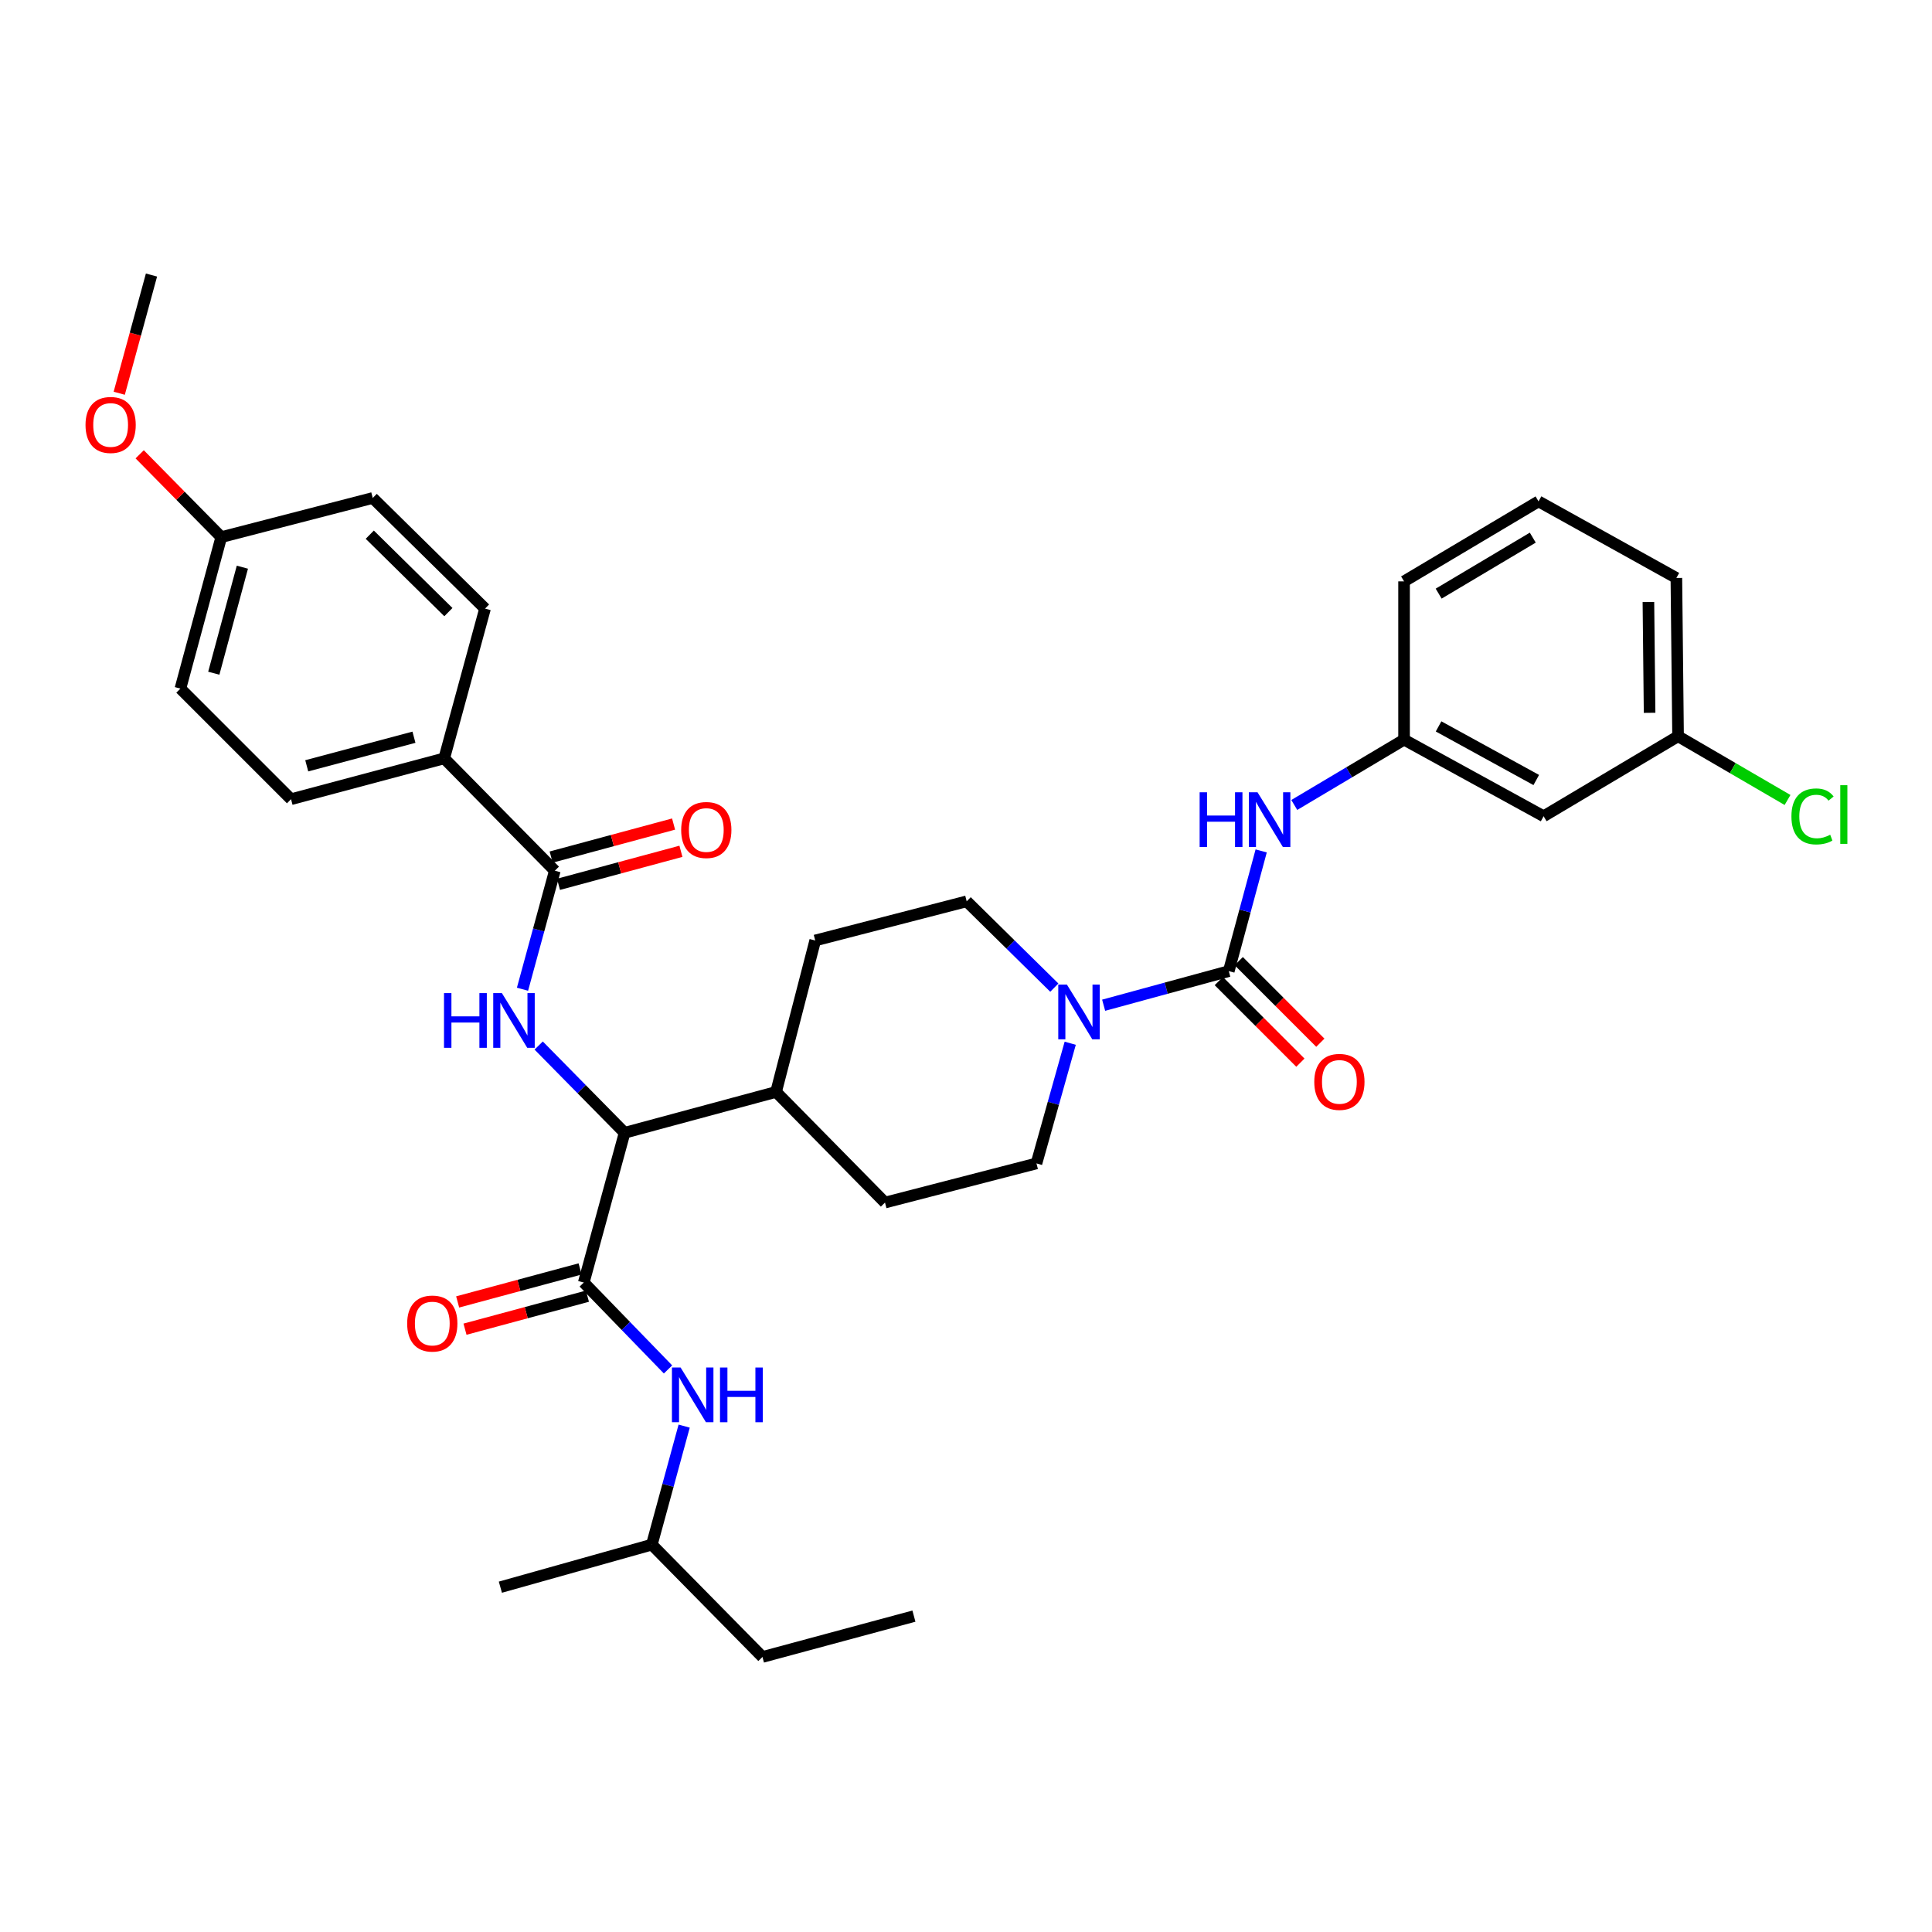 <?xml version='1.0' encoding='iso-8859-1'?>
<svg version='1.1' baseProfile='full'
              xmlns='http://www.w3.org/2000/svg'
                      xmlns:rdkit='http://www.rdkit.org/xml'
                      xmlns:xlink='http://www.w3.org/1999/xlink'
                  xml:space='preserve'
width='1000px' height='1000px' viewBox='0 0 1000 1000'>
<!-- END OF HEADER -->
<rect style='opacity:1.0;fill:#FFFFFF;stroke:none' width='1000' height='1000' x='0' y='0'> </rect>
<path class='bond-0' d='M 798.974,422.483 L 726.74,382.844' style='fill:none;fill-rule:evenodd;stroke:#000000;stroke-width:6px;stroke-linecap:butt;stroke-linejoin:miter;stroke-opacity:1' />
<path class='bond-0' d='M 795.166,403.733 L 744.602,375.985' style='fill:none;fill-rule:evenodd;stroke:#000000;stroke-width:6px;stroke-linecap:butt;stroke-linejoin:miter;stroke-opacity:1' />
<path class='bond-1' d='M 798.974,422.483 L 868.564,381.083' style='fill:none;fill-rule:evenodd;stroke:#000000;stroke-width:6px;stroke-linecap:butt;stroke-linejoin:miter;stroke-opacity:1' />
<path class='bond-2' d='M 553.947,539.979 L 545.21,571.082' style='fill:none;fill-rule:evenodd;stroke:#0000FF;stroke-width:6px;stroke-linecap:butt;stroke-linejoin:miter;stroke-opacity:1' />
<path class='bond-2' d='M 545.21,571.082 L 536.474,602.185' style='fill:none;fill-rule:evenodd;stroke:#000000;stroke-width:6px;stroke-linecap:butt;stroke-linejoin:miter;stroke-opacity:1' />
<path class='bond-3' d='M 571.245,520.307 L 603.629,511.476' style='fill:none;fill-rule:evenodd;stroke:#0000FF;stroke-width:6px;stroke-linecap:butt;stroke-linejoin:miter;stroke-opacity:1' />
<path class='bond-3' d='M 603.629,511.476 L 636.013,502.645' style='fill:none;fill-rule:evenodd;stroke:#000000;stroke-width:6px;stroke-linecap:butt;stroke-linejoin:miter;stroke-opacity:1' />
<path class='bond-4' d='M 545.716,511.198 L 523.036,488.863' style='fill:none;fill-rule:evenodd;stroke:#0000FF;stroke-width:6px;stroke-linecap:butt;stroke-linejoin:miter;stroke-opacity:1' />
<path class='bond-4' d='M 523.036,488.863 L 500.357,466.528' style='fill:none;fill-rule:evenodd;stroke:#000000;stroke-width:6px;stroke-linecap:butt;stroke-linejoin:miter;stroke-opacity:1' />
<path class='bond-5' d='M 630.849,507.809 L 651.965,528.925' style='fill:none;fill-rule:evenodd;stroke:#000000;stroke-width:6px;stroke-linecap:butt;stroke-linejoin:miter;stroke-opacity:1' />
<path class='bond-5' d='M 651.965,528.925 L 673.08,550.04' style='fill:none;fill-rule:evenodd;stroke:#FF0000;stroke-width:6px;stroke-linecap:butt;stroke-linejoin:miter;stroke-opacity:1' />
<path class='bond-5' d='M 641.177,497.481 L 662.292,518.597' style='fill:none;fill-rule:evenodd;stroke:#000000;stroke-width:6px;stroke-linecap:butt;stroke-linejoin:miter;stroke-opacity:1' />
<path class='bond-5' d='M 662.292,518.597 L 683.408,539.712' style='fill:none;fill-rule:evenodd;stroke:#FF0000;stroke-width:6px;stroke-linecap:butt;stroke-linejoin:miter;stroke-opacity:1' />
<path class='bond-6' d='M 636.013,502.645 L 644.4,471.54' style='fill:none;fill-rule:evenodd;stroke:#000000;stroke-width:6px;stroke-linecap:butt;stroke-linejoin:miter;stroke-opacity:1' />
<path class='bond-6' d='M 644.4,471.54 L 652.786,440.434' style='fill:none;fill-rule:evenodd;stroke:#0000FF;stroke-width:6px;stroke-linecap:butt;stroke-linejoin:miter;stroke-opacity:1' />
<path class='bond-7' d='M 669.915,416.65 L 698.328,399.747' style='fill:none;fill-rule:evenodd;stroke:#0000FF;stroke-width:6px;stroke-linecap:butt;stroke-linejoin:miter;stroke-opacity:1' />
<path class='bond-7' d='M 698.328,399.747 L 726.74,382.844' style='fill:none;fill-rule:evenodd;stroke:#000000;stroke-width:6px;stroke-linecap:butt;stroke-linejoin:miter;stroke-opacity:1' />
<path class='bond-8' d='M 726.74,382.844 L 726.74,300.921' style='fill:none;fill-rule:evenodd;stroke:#000000;stroke-width:6px;stroke-linecap:butt;stroke-linejoin:miter;stroke-opacity:1' />
<path class='bond-9' d='M 868.564,381.083 L 896.896,397.577' style='fill:none;fill-rule:evenodd;stroke:#000000;stroke-width:6px;stroke-linecap:butt;stroke-linejoin:miter;stroke-opacity:1' />
<path class='bond-9' d='M 896.896,397.577 L 925.227,414.07' style='fill:none;fill-rule:evenodd;stroke:#00CC00;stroke-width:6px;stroke-linecap:butt;stroke-linejoin:miter;stroke-opacity:1' />
<path class='bond-10' d='M 868.564,381.083 L 867.687,299.161' style='fill:none;fill-rule:evenodd;stroke:#000000;stroke-width:6px;stroke-linecap:butt;stroke-linejoin:miter;stroke-opacity:1' />
<path class='bond-10' d='M 853.827,368.951 L 853.214,311.605' style='fill:none;fill-rule:evenodd;stroke:#000000;stroke-width:6px;stroke-linecap:butt;stroke-linejoin:miter;stroke-opacity:1' />
<path class='bond-11' d='M 394.65,857.642 L 337.387,799.502' style='fill:none;fill-rule:evenodd;stroke:#000000;stroke-width:6px;stroke-linecap:butt;stroke-linejoin:miter;stroke-opacity:1' />
<path class='bond-12' d='M 394.65,857.642 L 473.043,836.504' style='fill:none;fill-rule:evenodd;stroke:#000000;stroke-width:6px;stroke-linecap:butt;stroke-linejoin:miter;stroke-opacity:1' />
<path class='bond-13' d='M 300.253,656.795 L 268.567,665.338' style='fill:none;fill-rule:evenodd;stroke:#000000;stroke-width:6px;stroke-linecap:butt;stroke-linejoin:miter;stroke-opacity:1' />
<path class='bond-13' d='M 268.567,665.338 L 236.882,673.88' style='fill:none;fill-rule:evenodd;stroke:#FF0000;stroke-width:6px;stroke-linecap:butt;stroke-linejoin:miter;stroke-opacity:1' />
<path class='bond-13' d='M 304.055,670.897 L 272.37,679.44' style='fill:none;fill-rule:evenodd;stroke:#000000;stroke-width:6px;stroke-linecap:butt;stroke-linejoin:miter;stroke-opacity:1' />
<path class='bond-13' d='M 272.37,679.44 L 240.684,687.983' style='fill:none;fill-rule:evenodd;stroke:#FF0000;stroke-width:6px;stroke-linecap:butt;stroke-linejoin:miter;stroke-opacity:1' />
<path class='bond-14' d='M 302.154,663.846 L 323.961,686.334' style='fill:none;fill-rule:evenodd;stroke:#000000;stroke-width:6px;stroke-linecap:butt;stroke-linejoin:miter;stroke-opacity:1' />
<path class='bond-14' d='M 323.961,686.334 L 345.768,708.822' style='fill:none;fill-rule:evenodd;stroke:#0000FF;stroke-width:6px;stroke-linecap:butt;stroke-linejoin:miter;stroke-opacity:1' />
<path class='bond-15' d='M 302.154,663.846 L 323.292,586.329' style='fill:none;fill-rule:evenodd;stroke:#000000;stroke-width:6px;stroke-linecap:butt;stroke-linejoin:miter;stroke-opacity:1' />
<path class='bond-16' d='M 354.122,738.154 L 345.755,768.828' style='fill:none;fill-rule:evenodd;stroke:#0000FF;stroke-width:6px;stroke-linecap:butt;stroke-linejoin:miter;stroke-opacity:1' />
<path class='bond-16' d='M 345.755,768.828 L 337.387,799.502' style='fill:none;fill-rule:evenodd;stroke:#000000;stroke-width:6px;stroke-linecap:butt;stroke-linejoin:miter;stroke-opacity:1' />
<path class='bond-17' d='M 337.387,799.502 L 258.994,821.525' style='fill:none;fill-rule:evenodd;stroke:#000000;stroke-width:6px;stroke-linecap:butt;stroke-linejoin:miter;stroke-opacity:1' />
<path class='bond-18' d='M 229.92,392.533 L 150.642,413.671' style='fill:none;fill-rule:evenodd;stroke:#000000;stroke-width:6px;stroke-linecap:butt;stroke-linejoin:miter;stroke-opacity:1' />
<path class='bond-18' d='M 214.265,381.591 L 158.771,396.387' style='fill:none;fill-rule:evenodd;stroke:#000000;stroke-width:6px;stroke-linecap:butt;stroke-linejoin:miter;stroke-opacity:1' />
<path class='bond-19' d='M 229.92,392.533 L 251.058,315.016' style='fill:none;fill-rule:evenodd;stroke:#000000;stroke-width:6px;stroke-linecap:butt;stroke-linejoin:miter;stroke-opacity:1' />
<path class='bond-20' d='M 229.92,392.533 L 287.175,450.673' style='fill:none;fill-rule:evenodd;stroke:#000000;stroke-width:6px;stroke-linecap:butt;stroke-linejoin:miter;stroke-opacity:1' />
<path class='bond-21' d='M 270.446,512.021 L 278.811,481.347' style='fill:none;fill-rule:evenodd;stroke:#0000FF;stroke-width:6px;stroke-linecap:butt;stroke-linejoin:miter;stroke-opacity:1' />
<path class='bond-21' d='M 278.811,481.347 L 287.175,450.673' style='fill:none;fill-rule:evenodd;stroke:#000000;stroke-width:6px;stroke-linecap:butt;stroke-linejoin:miter;stroke-opacity:1' />
<path class='bond-22' d='M 278.817,541.167 L 301.055,563.748' style='fill:none;fill-rule:evenodd;stroke:#0000FF;stroke-width:6px;stroke-linecap:butt;stroke-linejoin:miter;stroke-opacity:1' />
<path class='bond-22' d='M 301.055,563.748 L 323.292,586.329' style='fill:none;fill-rule:evenodd;stroke:#000000;stroke-width:6px;stroke-linecap:butt;stroke-linejoin:miter;stroke-opacity:1' />
<path class='bond-23' d='M 289.077,457.724 L 320.762,449.177' style='fill:none;fill-rule:evenodd;stroke:#000000;stroke-width:6px;stroke-linecap:butt;stroke-linejoin:miter;stroke-opacity:1' />
<path class='bond-23' d='M 320.762,449.177 L 352.448,440.631' style='fill:none;fill-rule:evenodd;stroke:#FF0000;stroke-width:6px;stroke-linecap:butt;stroke-linejoin:miter;stroke-opacity:1' />
<path class='bond-23' d='M 285.273,443.622 L 316.959,435.075' style='fill:none;fill-rule:evenodd;stroke:#000000;stroke-width:6px;stroke-linecap:butt;stroke-linejoin:miter;stroke-opacity:1' />
<path class='bond-23' d='M 316.959,435.075 L 348.645,426.529' style='fill:none;fill-rule:evenodd;stroke:#FF0000;stroke-width:6px;stroke-linecap:butt;stroke-linejoin:miter;stroke-opacity:1' />
<path class='bond-24' d='M 150.642,413.671 L 93.379,356.416' style='fill:none;fill-rule:evenodd;stroke:#000000;stroke-width:6px;stroke-linecap:butt;stroke-linejoin:miter;stroke-opacity:1' />
<path class='bond-25' d='M 458.072,622.446 L 536.474,602.185' style='fill:none;fill-rule:evenodd;stroke:#000000;stroke-width:6px;stroke-linecap:butt;stroke-linejoin:miter;stroke-opacity:1' />
<path class='bond-26' d='M 458.072,622.446 L 401.694,565.183' style='fill:none;fill-rule:evenodd;stroke:#000000;stroke-width:6px;stroke-linecap:butt;stroke-linejoin:miter;stroke-opacity:1' />
<path class='bond-27' d='M 401.694,565.183 L 421.955,486.79' style='fill:none;fill-rule:evenodd;stroke:#000000;stroke-width:6px;stroke-linecap:butt;stroke-linejoin:miter;stroke-opacity:1' />
<path class='bond-28' d='M 401.694,565.183 L 323.292,586.329' style='fill:none;fill-rule:evenodd;stroke:#000000;stroke-width:6px;stroke-linecap:butt;stroke-linejoin:miter;stroke-opacity:1' />
<path class='bond-29' d='M 421.955,486.79 L 500.357,466.528' style='fill:none;fill-rule:evenodd;stroke:#000000;stroke-width:6px;stroke-linecap:butt;stroke-linejoin:miter;stroke-opacity:1' />
<path class='bond-30' d='M 251.058,315.016 L 192.926,257.753' style='fill:none;fill-rule:evenodd;stroke:#000000;stroke-width:6px;stroke-linecap:butt;stroke-linejoin:miter;stroke-opacity:1' />
<path class='bond-30' d='M 232.088,316.832 L 191.396,276.748' style='fill:none;fill-rule:evenodd;stroke:#000000;stroke-width:6px;stroke-linecap:butt;stroke-linejoin:miter;stroke-opacity:1' />
<path class='bond-31' d='M 114.525,278.014 L 192.926,257.753' style='fill:none;fill-rule:evenodd;stroke:#000000;stroke-width:6px;stroke-linecap:butt;stroke-linejoin:miter;stroke-opacity:1' />
<path class='bond-32' d='M 114.525,278.014 L 93.413,256.58' style='fill:none;fill-rule:evenodd;stroke:#000000;stroke-width:6px;stroke-linecap:butt;stroke-linejoin:miter;stroke-opacity:1' />
<path class='bond-32' d='M 93.413,256.58 L 72.302,235.145' style='fill:none;fill-rule:evenodd;stroke:#FF0000;stroke-width:6px;stroke-linecap:butt;stroke-linejoin:miter;stroke-opacity:1' />
<path class='bond-33' d='M 114.525,278.014 L 93.379,356.416' style='fill:none;fill-rule:evenodd;stroke:#000000;stroke-width:6px;stroke-linecap:butt;stroke-linejoin:miter;stroke-opacity:1' />
<path class='bond-33' d='M 125.455,293.578 L 110.653,348.459' style='fill:none;fill-rule:evenodd;stroke:#000000;stroke-width:6px;stroke-linecap:butt;stroke-linejoin:miter;stroke-opacity:1' />
<path class='bond-34' d='M 61.716,203.546 L 70.062,172.952' style='fill:none;fill-rule:evenodd;stroke:#FF0000;stroke-width:6px;stroke-linecap:butt;stroke-linejoin:miter;stroke-opacity:1' />
<path class='bond-34' d='M 70.062,172.952 L 78.408,142.358' style='fill:none;fill-rule:evenodd;stroke:#000000;stroke-width:6px;stroke-linecap:butt;stroke-linejoin:miter;stroke-opacity:1' />
<path class='bond-35' d='M 796.337,259.514 L 726.74,300.921' style='fill:none;fill-rule:evenodd;stroke:#000000;stroke-width:6px;stroke-linecap:butt;stroke-linejoin:miter;stroke-opacity:1' />
<path class='bond-35' d='M 793.366,278.277 L 744.648,307.262' style='fill:none;fill-rule:evenodd;stroke:#000000;stroke-width:6px;stroke-linecap:butt;stroke-linejoin:miter;stroke-opacity:1' />
<path class='bond-36' d='M 796.337,259.514 L 867.687,299.161' style='fill:none;fill-rule:evenodd;stroke:#000000;stroke-width:6px;stroke-linecap:butt;stroke-linejoin:miter;stroke-opacity:1' />
<path  class='atom-1' d='M 552.236 509.623
L 561.516 524.623
Q 562.436 526.103, 563.916 528.783
Q 565.396 531.463, 565.476 531.623
L 565.476 509.623
L 569.236 509.623
L 569.236 537.943
L 565.356 537.943
L 555.396 521.543
Q 554.236 519.623, 552.996 517.423
Q 551.796 515.223, 551.436 514.543
L 551.436 537.943
L 547.756 537.943
L 547.756 509.623
L 552.236 509.623
' fill='#0000FF'/>
<path  class='atom-3' d='M 680.268 559.98
Q 680.268 553.18, 683.628 549.38
Q 686.988 545.58, 693.268 545.58
Q 699.548 545.58, 702.908 549.38
Q 706.268 553.18, 706.268 559.98
Q 706.268 566.86, 702.868 570.78
Q 699.468 574.66, 693.268 574.66
Q 687.028 574.66, 683.628 570.78
Q 680.268 566.9, 680.268 559.98
M 693.268 571.46
Q 697.588 571.46, 699.908 568.58
Q 702.268 565.66, 702.268 559.98
Q 702.268 554.42, 699.908 551.62
Q 697.588 548.78, 693.268 548.78
Q 688.948 548.78, 686.588 551.58
Q 684.268 554.38, 684.268 559.98
Q 684.268 565.7, 686.588 568.58
Q 688.948 571.46, 693.268 571.46
' fill='#FF0000'/>
<path  class='atom-4' d='M 620.931 410.084
L 624.771 410.084
L 624.771 422.124
L 639.251 422.124
L 639.251 410.084
L 643.091 410.084
L 643.091 438.404
L 639.251 438.404
L 639.251 425.324
L 624.771 425.324
L 624.771 438.404
L 620.931 438.404
L 620.931 410.084
' fill='#0000FF'/>
<path  class='atom-4' d='M 650.891 410.084
L 660.171 425.084
Q 661.091 426.564, 662.571 429.244
Q 664.051 431.924, 664.131 432.084
L 664.131 410.084
L 667.891 410.084
L 667.891 438.404
L 664.011 438.404
L 654.051 422.004
Q 652.891 420.084, 651.651 417.884
Q 650.451 415.684, 650.091 415.004
L 650.091 438.404
L 646.411 438.404
L 646.411 410.084
L 650.891 410.084
' fill='#0000FF'/>
<path  class='atom-9' d='M 210.753 685.064
Q 210.753 678.264, 214.113 674.464
Q 217.473 670.664, 223.753 670.664
Q 230.033 670.664, 233.393 674.464
Q 236.753 678.264, 236.753 685.064
Q 236.753 691.944, 233.353 695.864
Q 229.953 699.744, 223.753 699.744
Q 217.513 699.744, 214.113 695.864
Q 210.753 691.984, 210.753 685.064
M 223.753 696.544
Q 228.073 696.544, 230.393 693.664
Q 232.753 690.744, 232.753 685.064
Q 232.753 679.504, 230.393 676.704
Q 228.073 673.864, 223.753 673.864
Q 219.433 673.864, 217.073 676.664
Q 214.753 679.464, 214.753 685.064
Q 214.753 690.784, 217.073 693.664
Q 219.433 696.544, 223.753 696.544
' fill='#FF0000'/>
<path  class='atom-10' d='M 352.273 707.826
L 361.553 722.826
Q 362.473 724.306, 363.953 726.986
Q 365.433 729.666, 365.513 729.826
L 365.513 707.826
L 369.273 707.826
L 369.273 736.146
L 365.393 736.146
L 355.433 719.746
Q 354.273 717.826, 353.033 715.626
Q 351.833 713.426, 351.473 712.746
L 351.473 736.146
L 347.793 736.146
L 347.793 707.826
L 352.273 707.826
' fill='#0000FF'/>
<path  class='atom-10' d='M 372.673 707.826
L 376.513 707.826
L 376.513 719.866
L 390.993 719.866
L 390.993 707.826
L 394.833 707.826
L 394.833 736.146
L 390.993 736.146
L 390.993 723.066
L 376.513 723.066
L 376.513 736.146
L 372.673 736.146
L 372.673 707.826
' fill='#0000FF'/>
<path  class='atom-13' d='M 229.817 514.029
L 233.657 514.029
L 233.657 526.069
L 248.137 526.069
L 248.137 514.029
L 251.977 514.029
L 251.977 542.349
L 248.137 542.349
L 248.137 529.269
L 233.657 529.269
L 233.657 542.349
L 229.817 542.349
L 229.817 514.029
' fill='#0000FF'/>
<path  class='atom-13' d='M 259.777 514.029
L 269.057 529.029
Q 269.977 530.509, 271.457 533.189
Q 272.937 535.869, 273.017 536.029
L 273.017 514.029
L 276.777 514.029
L 276.777 542.349
L 272.897 542.349
L 262.937 525.949
Q 261.777 524.029, 260.537 521.829
Q 259.337 519.629, 258.977 518.949
L 258.977 542.349
L 255.297 542.349
L 255.297 514.029
L 259.777 514.029
' fill='#0000FF'/>
<path  class='atom-15' d='M 352.576 429.606
Q 352.576 422.806, 355.936 419.006
Q 359.296 415.206, 365.576 415.206
Q 371.856 415.206, 375.216 419.006
Q 378.576 422.806, 378.576 429.606
Q 378.576 436.486, 375.176 440.406
Q 371.776 444.286, 365.576 444.286
Q 359.336 444.286, 355.936 440.406
Q 352.576 436.526, 352.576 429.606
M 365.576 441.086
Q 369.896 441.086, 372.216 438.206
Q 374.576 435.286, 374.576 429.606
Q 374.576 424.046, 372.216 421.246
Q 369.896 418.406, 365.576 418.406
Q 361.256 418.406, 358.896 421.206
Q 356.576 424.006, 356.576 429.606
Q 356.576 435.326, 358.896 438.206
Q 361.256 441.086, 365.576 441.086
' fill='#FF0000'/>
<path  class='atom-27' d='M 44.262 219.955
Q 44.262 213.155, 47.622 209.355
Q 50.982 205.555, 57.262 205.555
Q 63.542 205.555, 66.902 209.355
Q 70.262 213.155, 70.262 219.955
Q 70.262 226.835, 66.862 230.755
Q 63.462 234.635, 57.262 234.635
Q 51.022 234.635, 47.622 230.755
Q 44.262 226.875, 44.262 219.955
M 57.262 231.435
Q 61.582 231.435, 63.902 228.555
Q 66.262 225.635, 66.262 219.955
Q 66.262 214.395, 63.902 211.595
Q 61.582 208.755, 57.262 208.755
Q 52.942 208.755, 50.582 211.555
Q 48.262 214.355, 48.262 219.955
Q 48.262 225.675, 50.582 228.555
Q 52.942 231.435, 57.262 231.435
' fill='#FF0000'/>
<path  class='atom-31' d='M 927.241 422.579
Q 927.241 415.539, 930.521 411.859
Q 933.841 408.139, 940.121 408.139
Q 945.961 408.139, 949.081 412.259
L 946.441 414.419
Q 944.161 411.419, 940.121 411.419
Q 935.841 411.419, 933.561 414.299
Q 931.321 417.139, 931.321 422.579
Q 931.321 428.179, 933.641 431.059
Q 936.001 433.939, 940.561 433.939
Q 943.681 433.939, 947.321 432.059
L 948.441 435.059
Q 946.961 436.019, 944.721 436.579
Q 942.481 437.139, 940.001 437.139
Q 933.841 437.139, 930.521 433.379
Q 927.241 429.619, 927.241 422.579
' fill='#00CC00'/>
<path  class='atom-31' d='M 952.521 406.419
L 956.201 406.419
L 956.201 436.779
L 952.521 436.779
L 952.521 406.419
' fill='#00CC00'/>
</svg>
